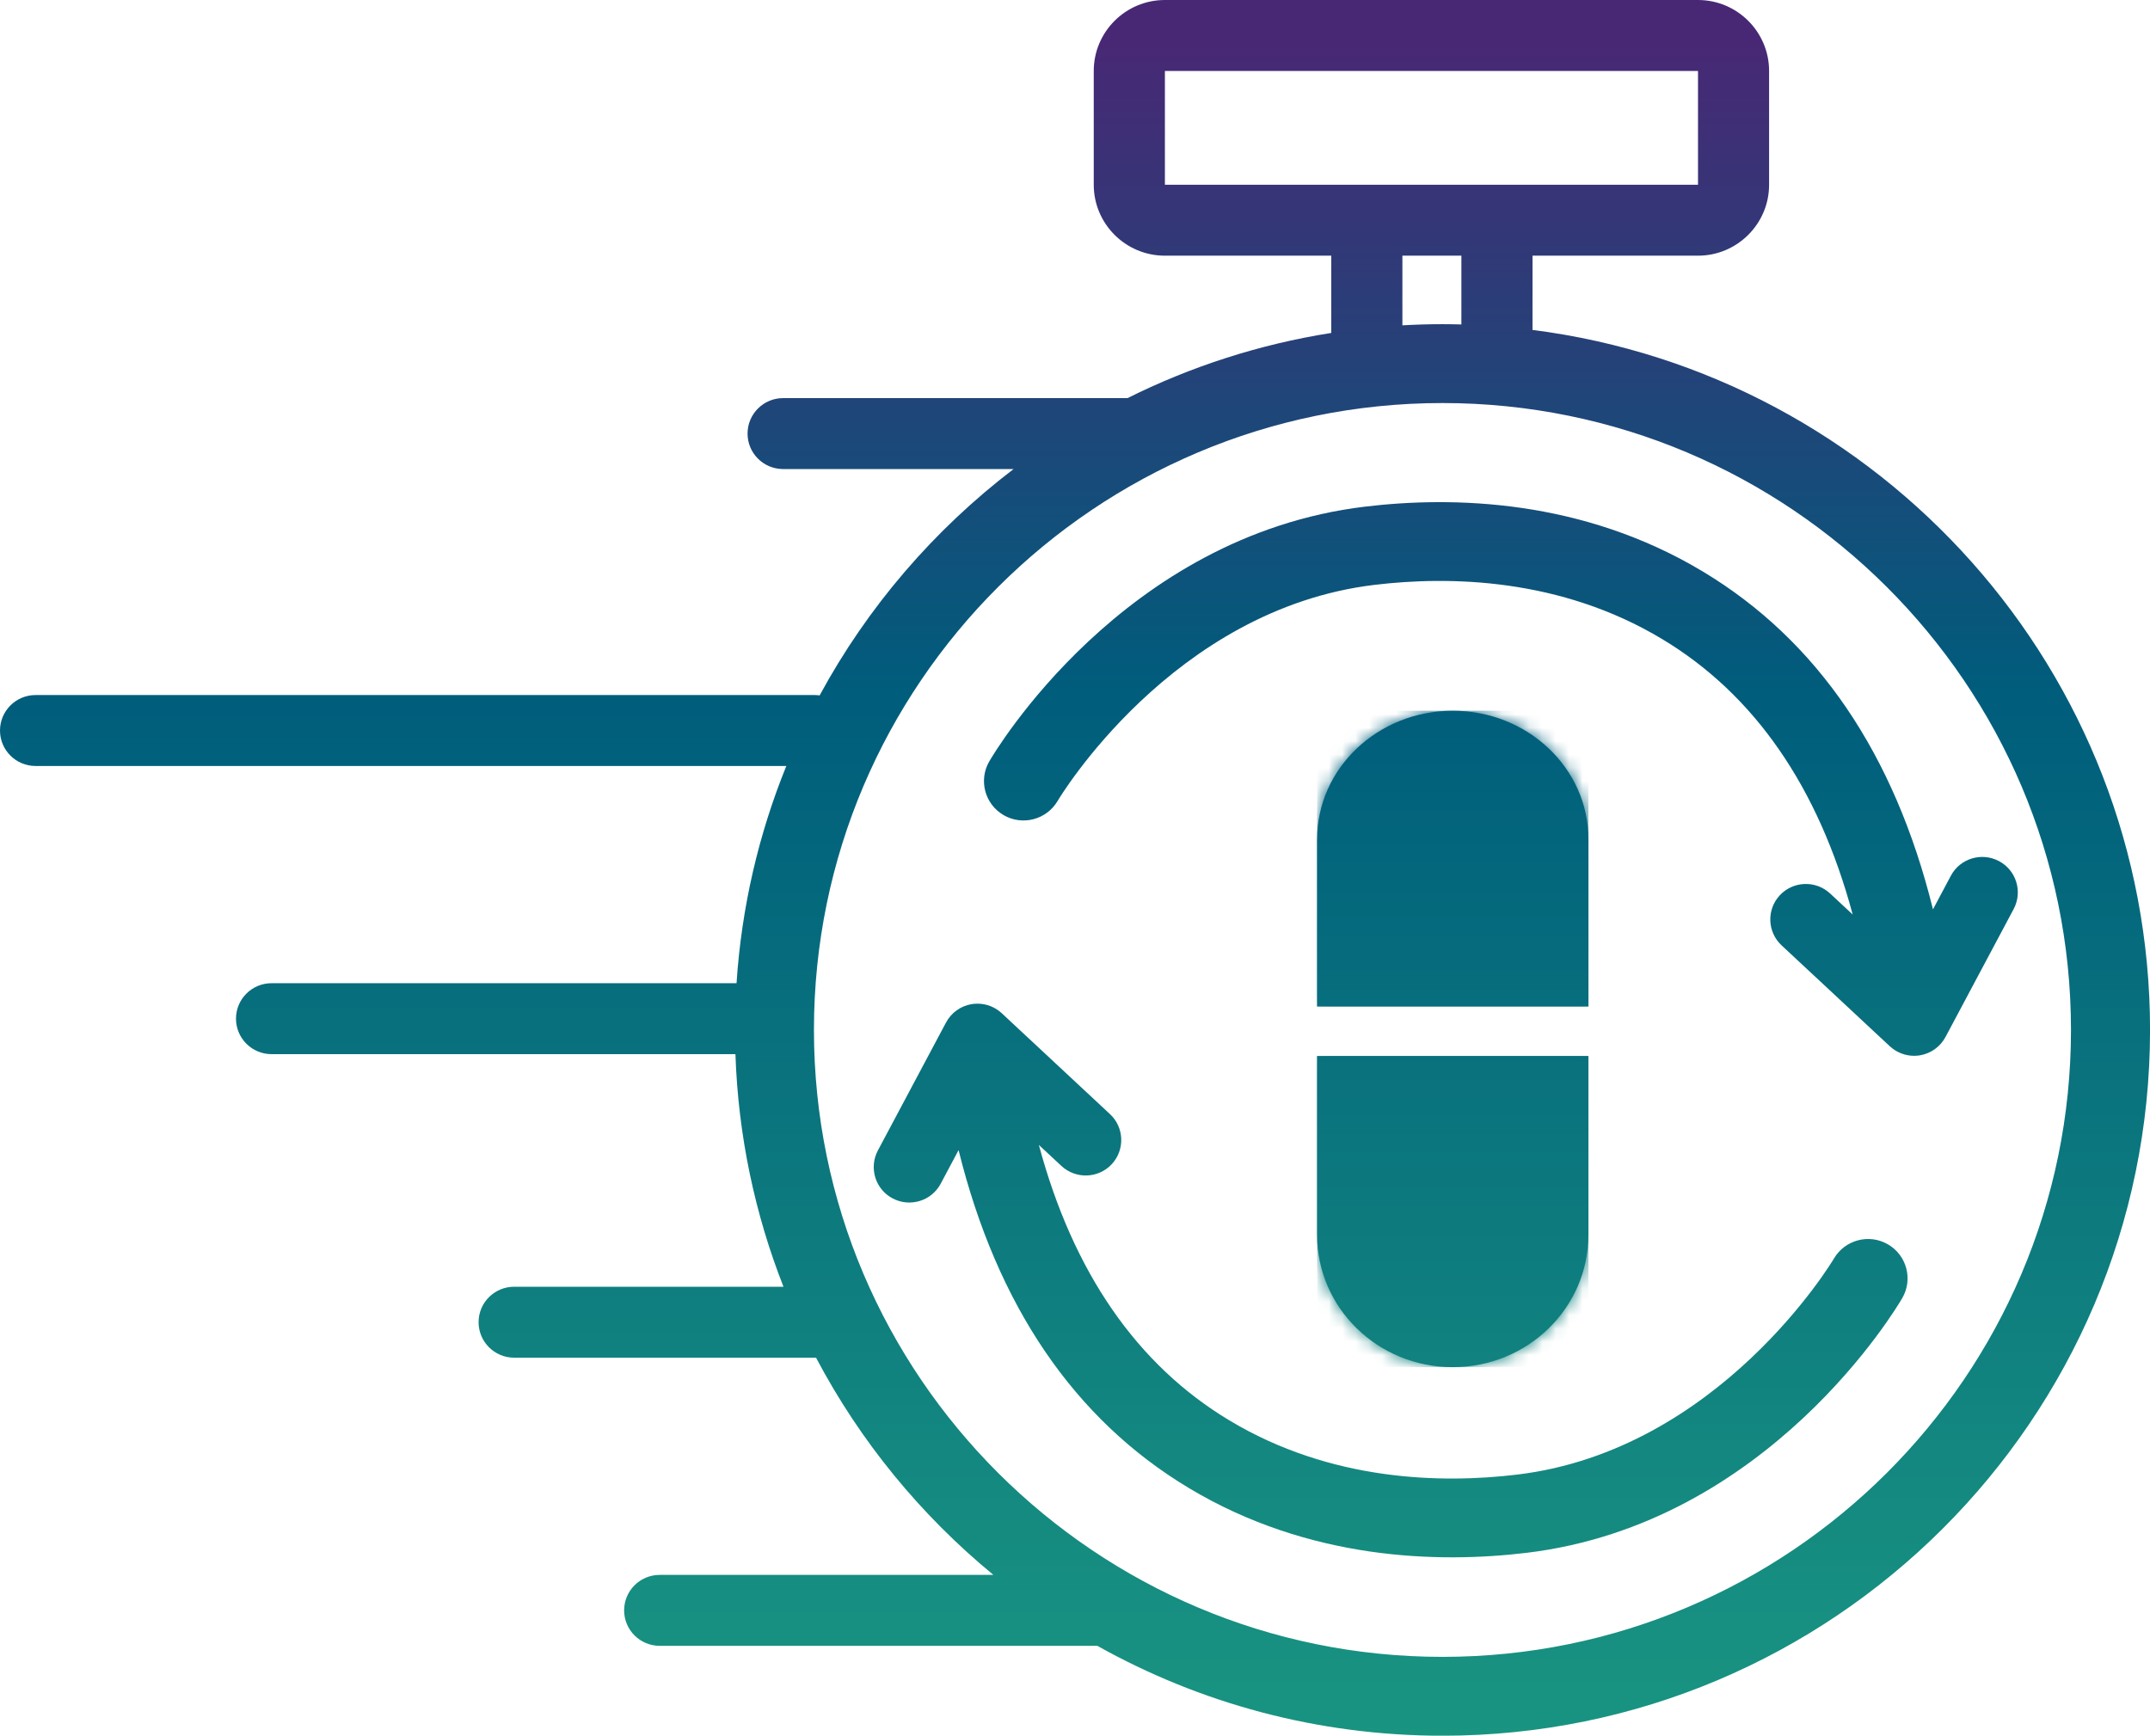 <svg width="161" height="130" viewBox="0 0 161 130" fill="none" xmlns="http://www.w3.org/2000/svg">
<g clip-path="url(#clip0_25_29)">
<path d="M98.626 79.093V92.481C98.626 97.96 103.173 102.399 108.786 102.399C114.398 102.399 118.946 97.96 118.946 92.481V79.093H98.623H98.626Z" fill="url(#paint0_linear_25_29)"/>
<mask id="mask0_25_29" style="mask-type:luminance" maskUnits="userSpaceOnUse" x="98" y="79" width="21" height="24">
<path d="M98.626 79.093V92.481C98.626 97.96 103.173 102.399 108.786 102.399C114.398 102.399 118.946 97.96 118.946 92.481V79.093H98.623H98.626Z" fill="white"/>
</mask>
<g mask="url(#mask0_25_29)">
<path d="M118.949 79.093H98.626V102.399H118.949V79.093Z" fill="url(#paint1_linear_25_29)"/>
</g>
<path d="M98.626 62.864V75.385H118.949V62.864C118.949 57.545 114.398 53.233 108.789 53.233C103.179 53.233 98.629 57.545 98.629 62.864" fill="url(#paint2_linear_25_29)"/>
<mask id="mask1_25_29" style="mask-type:luminance" maskUnits="userSpaceOnUse" x="98" y="53" width="21" height="23">
<path d="M98.626 62.864V75.385H118.949V62.864C118.949 57.545 114.398 53.233 108.789 53.233C103.179 53.233 98.629 57.545 98.629 62.864" fill="white"/>
</mask>
<g mask="url(#mask1_25_29)">
<path d="M118.949 53.233H98.626V75.385H118.949V53.233Z" fill="url(#paint3_linear_25_29)"/>
</g>
<path d="M149.689 64.494C148.39 63.806 146.778 64.296 146.088 65.592L144.748 68.11C141.872 56.465 136.085 47.956 127.523 42.811C118.467 37.365 108.762 37.161 102.215 37.947C84.078 40.125 74.481 56.338 74.081 57.026C73.264 58.434 73.747 60.235 75.155 61.052C76.566 61.87 78.374 61.392 79.2 59.987C79.282 59.842 87.768 45.627 102.922 43.806C108.546 43.13 116.851 43.286 124.467 47.864C131.384 52.02 136.174 58.956 138.736 68.496L137.047 66.923C135.973 65.922 134.289 65.978 133.283 67.05C132.28 68.121 132.337 69.804 133.411 70.805L141.514 78.361C142.011 78.824 142.662 79.078 143.334 79.078C143.479 79.078 143.627 79.066 143.772 79.043C144.588 78.907 145.295 78.399 145.686 77.67L150.79 68.086C151.479 66.79 150.988 65.182 149.689 64.494Z" fill="url(#paint4_linear_25_29)"/>
<path d="M66.841 89.757C68.14 90.445 69.752 89.955 70.442 88.659L71.782 86.141C74.658 97.785 80.445 106.295 89.007 111.44C98.064 116.886 107.768 117.089 114.315 116.304C132.452 114.126 142.05 97.912 142.449 97.225C143.266 95.817 142.783 94.016 141.375 93.199C139.964 92.381 138.156 92.859 137.331 94.264C137.248 94.409 128.762 108.624 113.608 110.445C107.984 111.121 99.679 110.965 92.064 106.387C85.146 102.231 80.356 95.294 77.794 85.755L79.484 87.328C80.558 88.328 82.241 88.272 83.247 87.201C84.25 86.129 84.194 84.447 83.12 83.446L75.016 75.89C74.519 75.427 73.868 75.173 73.196 75.173C73.051 75.173 72.903 75.185 72.758 75.208C71.942 75.344 71.235 75.852 70.844 76.581L65.741 86.165C65.051 87.461 65.542 89.069 66.841 89.757Z" fill="url(#paint5_linear_25_29)"/>
<path d="M114.76 24.708V19.15H127.15C130.085 19.15 132.476 16.768 132.476 13.837V5.313C132.476 2.382 130.085 0 127.15 0H87.229C84.294 0 81.904 2.382 81.904 5.313V13.837C81.904 16.768 84.294 19.15 87.229 19.15H99.691V24.936C94.292 25.789 89.161 27.459 84.433 29.818H58.643C57.173 29.818 55.98 31.007 55.98 32.474C55.98 33.941 57.161 35.116 58.619 35.131H58.625C58.631 35.131 58.637 35.131 58.643 35.131H75.901C69.939 39.679 64.969 45.456 61.377 52.085C61.261 52.07 61.143 52.058 61.025 52.058H2.663C1.192 52.058 0 53.248 0 54.715C0 56.182 1.192 57.371 2.663 57.371H58.883C56.821 62.451 55.531 67.924 55.155 73.641H20.335C18.864 73.641 17.672 74.831 17.672 76.297C17.672 77.764 18.864 78.954 20.335 78.954H55.072C55.279 85.079 56.536 90.947 58.67 96.375H38.501C37.03 96.375 35.838 97.564 35.838 99.031C35.838 100.498 37.03 101.688 38.501 101.688H61.108C64.415 107.957 68.948 113.485 74.389 117.957H49.4C47.93 117.957 46.737 119.147 46.737 120.614C46.737 122.081 47.93 123.27 49.4 123.27H82.173C89.824 127.553 98.641 130.003 108.02 130.003C137.236 130.003 161.003 106.289 161.003 77.145C161.003 50.276 140.804 28.026 114.762 24.711L114.76 24.708ZM87.232 5.313H127.153V13.837H87.232V5.313ZM105.017 19.15H109.434V24.301C108.964 24.289 108.49 24.28 108.017 24.28C107.011 24.28 106.011 24.31 105.017 24.366V19.147V19.15ZM108.017 124.097C82.064 124.097 60.951 103.034 60.951 77.142C60.951 51.25 82.064 30.187 108.017 30.187C133.97 30.187 155.083 51.25 155.083 77.142C155.083 103.034 133.97 124.097 108.017 124.097Z" fill="url(#paint6_linear_25_29)"/>
</g>
<defs>
<linearGradient id="paint0_linear_25_29" x1="108.786" y1="-15.053" x2="108.786" y2="137.19" gradientUnits="userSpaceOnUse">
<stop stop-color="#482875"/>
<stop offset="0.12" stop-color="#482875"/>
<stop offset="0.26" stop-color="#283F78"/>
<stop offset="0.44" stop-color="#005D7C"/>
<stop offset="0.51" stop-color="#03657C"/>
<stop offset="0.83" stop-color="#148980"/>
<stop offset="1" stop-color="#1B9882"/>
</linearGradient>
<linearGradient id="paint1_linear_25_29" x1="108.786" y1="-15.053" x2="108.786" y2="137.19" gradientUnits="userSpaceOnUse">
<stop stop-color="#482875"/>
<stop offset="0.12" stop-color="#482875"/>
<stop offset="0.26" stop-color="#283F78"/>
<stop offset="0.44" stop-color="#005D7C"/>
<stop offset="0.51" stop-color="#03657C"/>
<stop offset="0.83" stop-color="#148980"/>
<stop offset="1" stop-color="#1B9882"/>
</linearGradient>
<linearGradient id="paint2_linear_25_29" x1="108.786" y1="-15.053" x2="108.786" y2="137.19" gradientUnits="userSpaceOnUse">
<stop stop-color="#482875"/>
<stop offset="0.12" stop-color="#482875"/>
<stop offset="0.26" stop-color="#283F78"/>
<stop offset="0.44" stop-color="#005D7C"/>
<stop offset="0.51" stop-color="#03657C"/>
<stop offset="0.83" stop-color="#148980"/>
<stop offset="1" stop-color="#1B9882"/>
</linearGradient>
<linearGradient id="paint3_linear_25_29" x1="108.786" y1="-15.053" x2="108.786" y2="137.19" gradientUnits="userSpaceOnUse">
<stop stop-color="#482875"/>
<stop offset="0.12" stop-color="#482875"/>
<stop offset="0.26" stop-color="#283F78"/>
<stop offset="0.44" stop-color="#005D7C"/>
<stop offset="0.51" stop-color="#03657C"/>
<stop offset="0.83" stop-color="#148980"/>
<stop offset="1" stop-color="#1B9882"/>
</linearGradient>
<linearGradient id="paint4_linear_25_29" x1="112.392" y1="-15.053" x2="112.392" y2="137.19" gradientUnits="userSpaceOnUse">
<stop stop-color="#482875"/>
<stop offset="0.12" stop-color="#482875"/>
<stop offset="0.26" stop-color="#283F78"/>
<stop offset="0.44" stop-color="#005D7C"/>
<stop offset="0.51" stop-color="#03657C"/>
<stop offset="0.83" stop-color="#148980"/>
<stop offset="1" stop-color="#1B9882"/>
</linearGradient>
<linearGradient id="paint5_linear_25_29" x1="104.135" y1="-15.053" x2="104.135" y2="137.19" gradientUnits="userSpaceOnUse">
<stop stop-color="#482875"/>
<stop offset="0.12" stop-color="#482875"/>
<stop offset="0.26" stop-color="#283F78"/>
<stop offset="0.44" stop-color="#005D7C"/>
<stop offset="0.51" stop-color="#03657C"/>
<stop offset="0.83" stop-color="#148980"/>
<stop offset="1" stop-color="#1B9882"/>
</linearGradient>
<linearGradient id="paint6_linear_25_29" x1="80.501" y1="-15.053" x2="80.501" y2="137.19" gradientUnits="userSpaceOnUse">
<stop stop-color="#482875"/>
<stop offset="0.12" stop-color="#482875"/>
<stop offset="0.26" stop-color="#283F78"/>
<stop offset="0.44" stop-color="#005D7C"/>
<stop offset="0.51" stop-color="#03657C"/>
<stop offset="0.83" stop-color="#148980"/>
<stop offset="1" stop-color="#1B9882"/>
</linearGradient>
<clipPath id="clip0_25_29">
<rect width="161" height="130" fill="white"/>
</clipPath>
</defs>
</svg>

